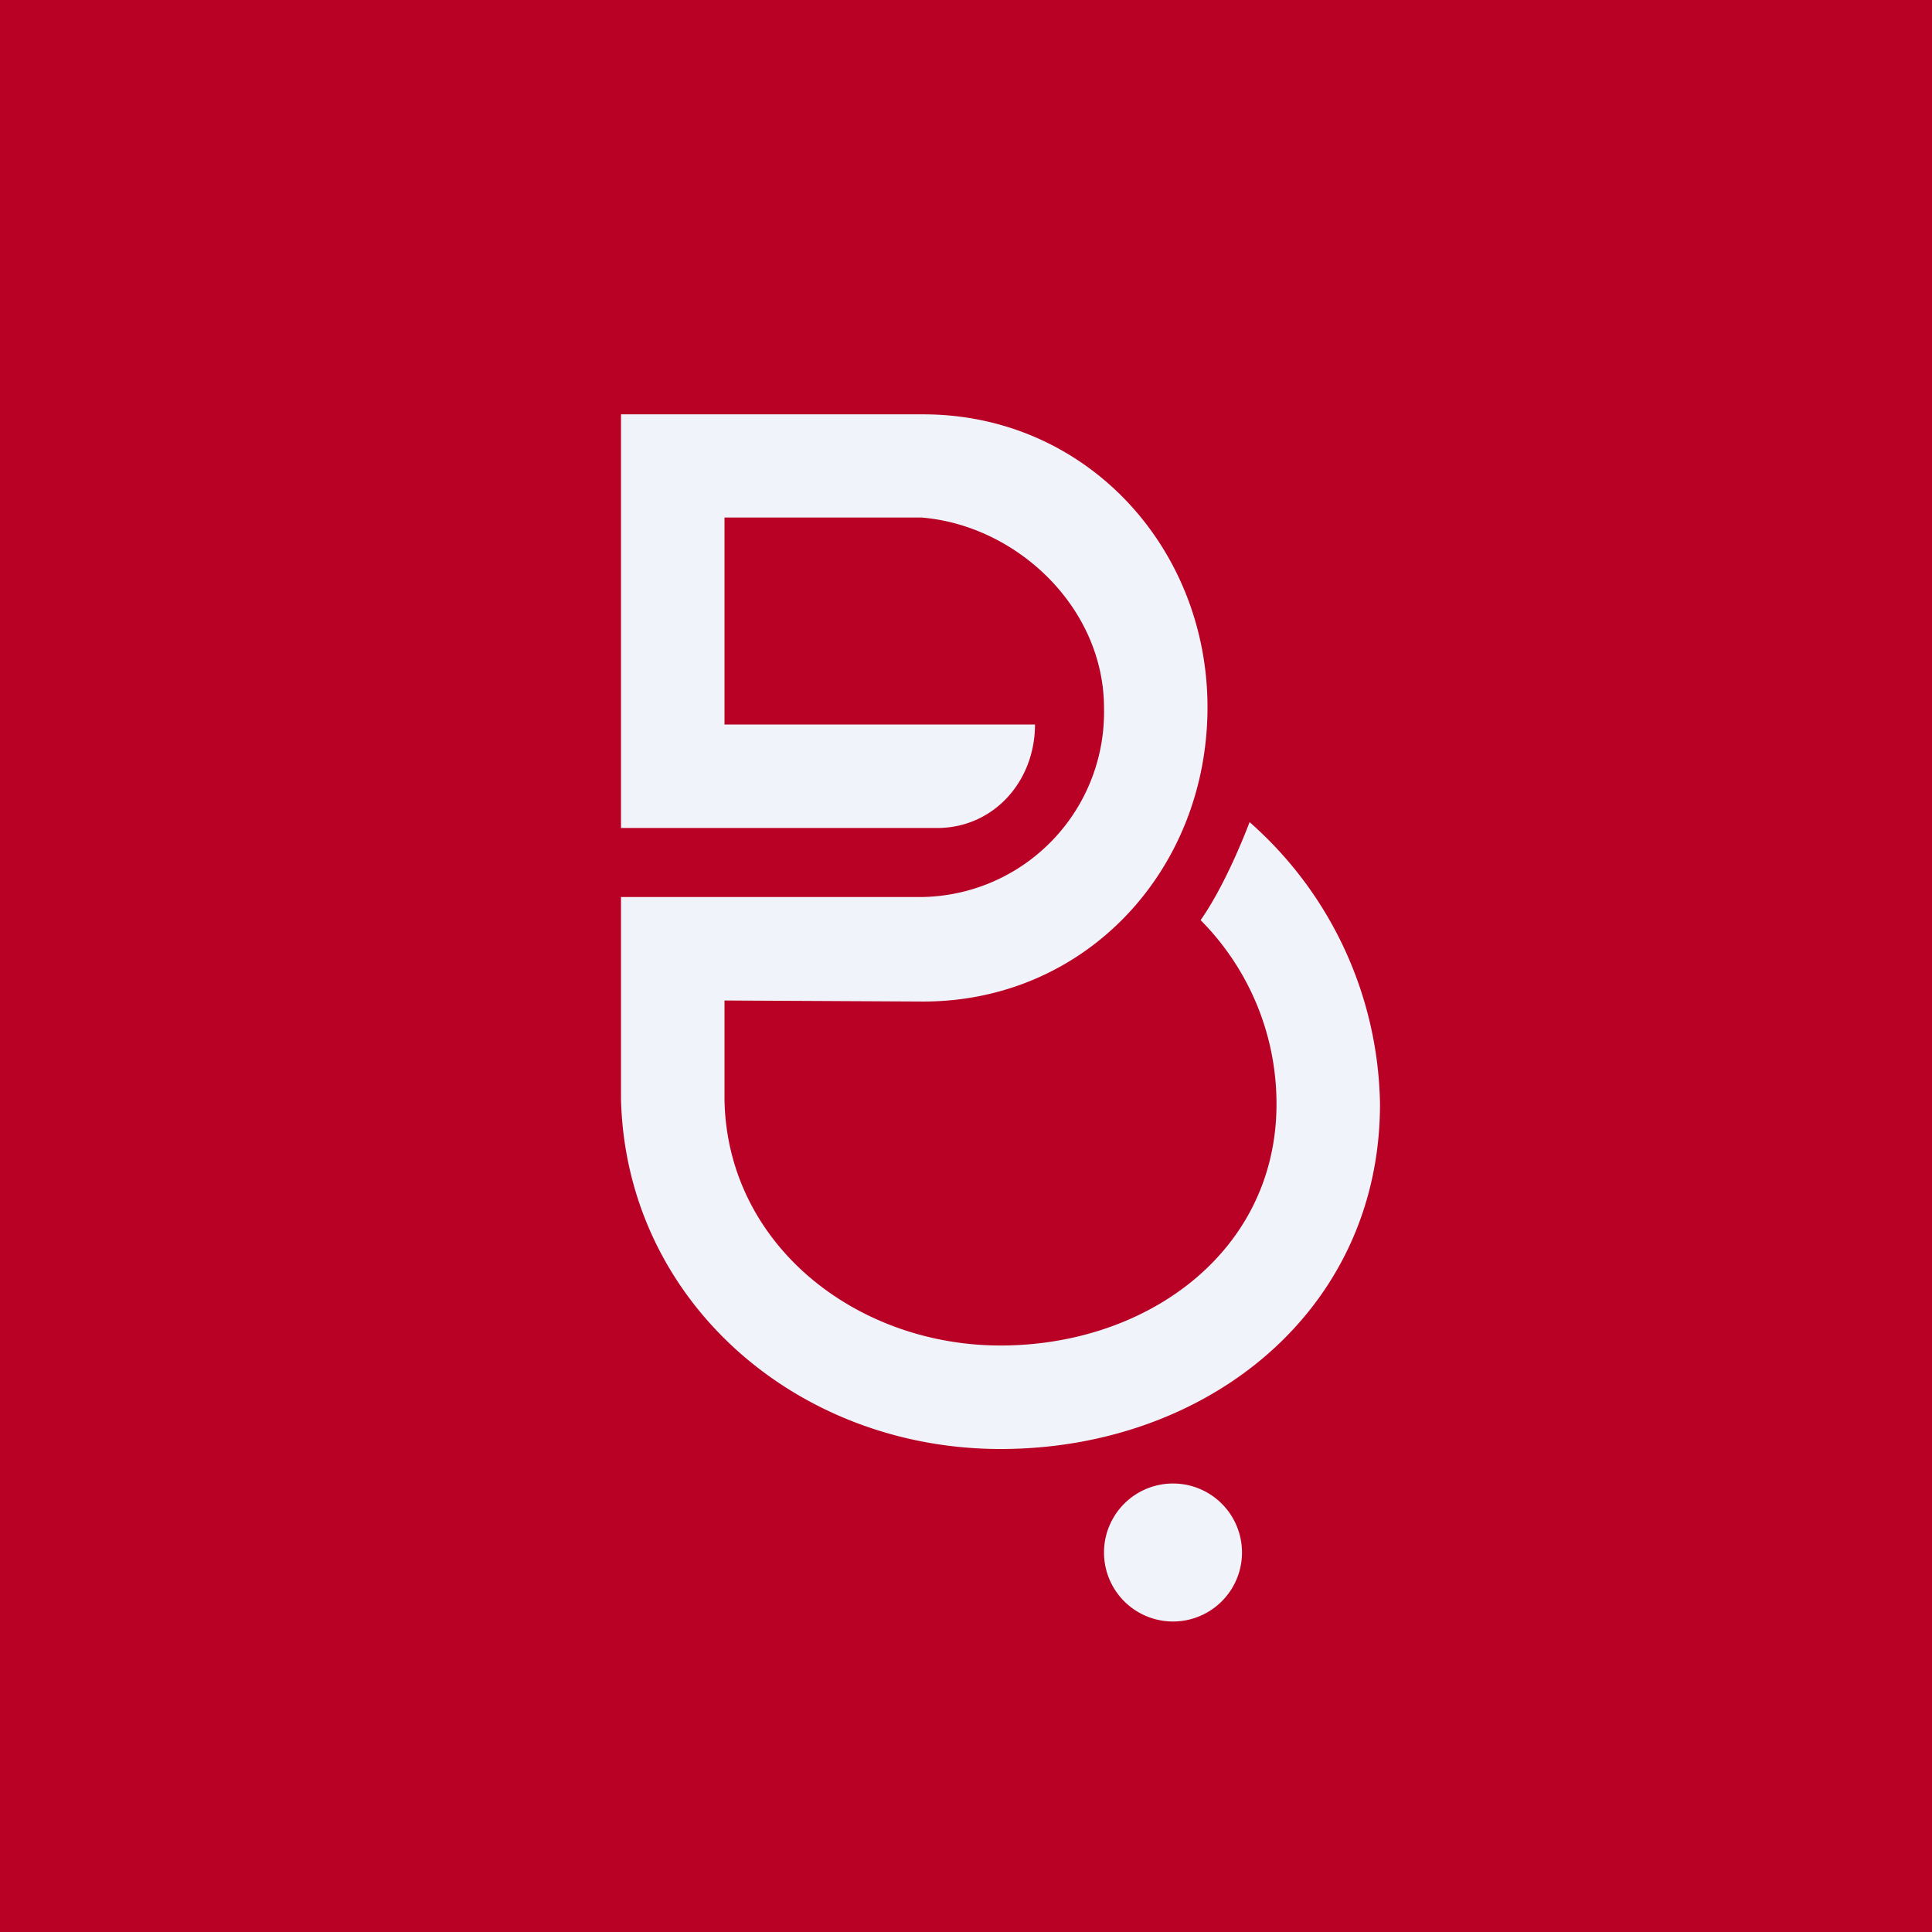 <!-- by TradingView --><svg width="56" height="56" viewBox="0 0 56 56" xmlns="http://www.w3.org/2000/svg"><path fill="#B90125" d="M0 0h56v56H0z"/><path d="M18 26h8.76A5.36 5.36 0 0 0 32 20.52c0-2.92-2.54-5.3-5.3-5.52H21v6h9c0 1.65-1.2 3-2.84 3H18V12.01h8.76c4.71 0 8.24 3.85 8.24 8.49 0 4.72-3.53 8.53-8.24 8.53L21 29v2.87c.07 4.2 3.81 7.13 8 7.13 4.26 0 8-2.73 8-7 0-2.1-.86-3.98-2.2-5.33.37-.52.9-1.49 1.42-2.84A11.11 11.11 0 0 1 40 32c0 6-5.02 10-11 10-5.9 0-10.85-4.29-11-10.13V26ZM34 47a2 2 0 1 0 0-4 2 2 0 0 0 0 4Z" fill="#F0F3FA"/></svg>